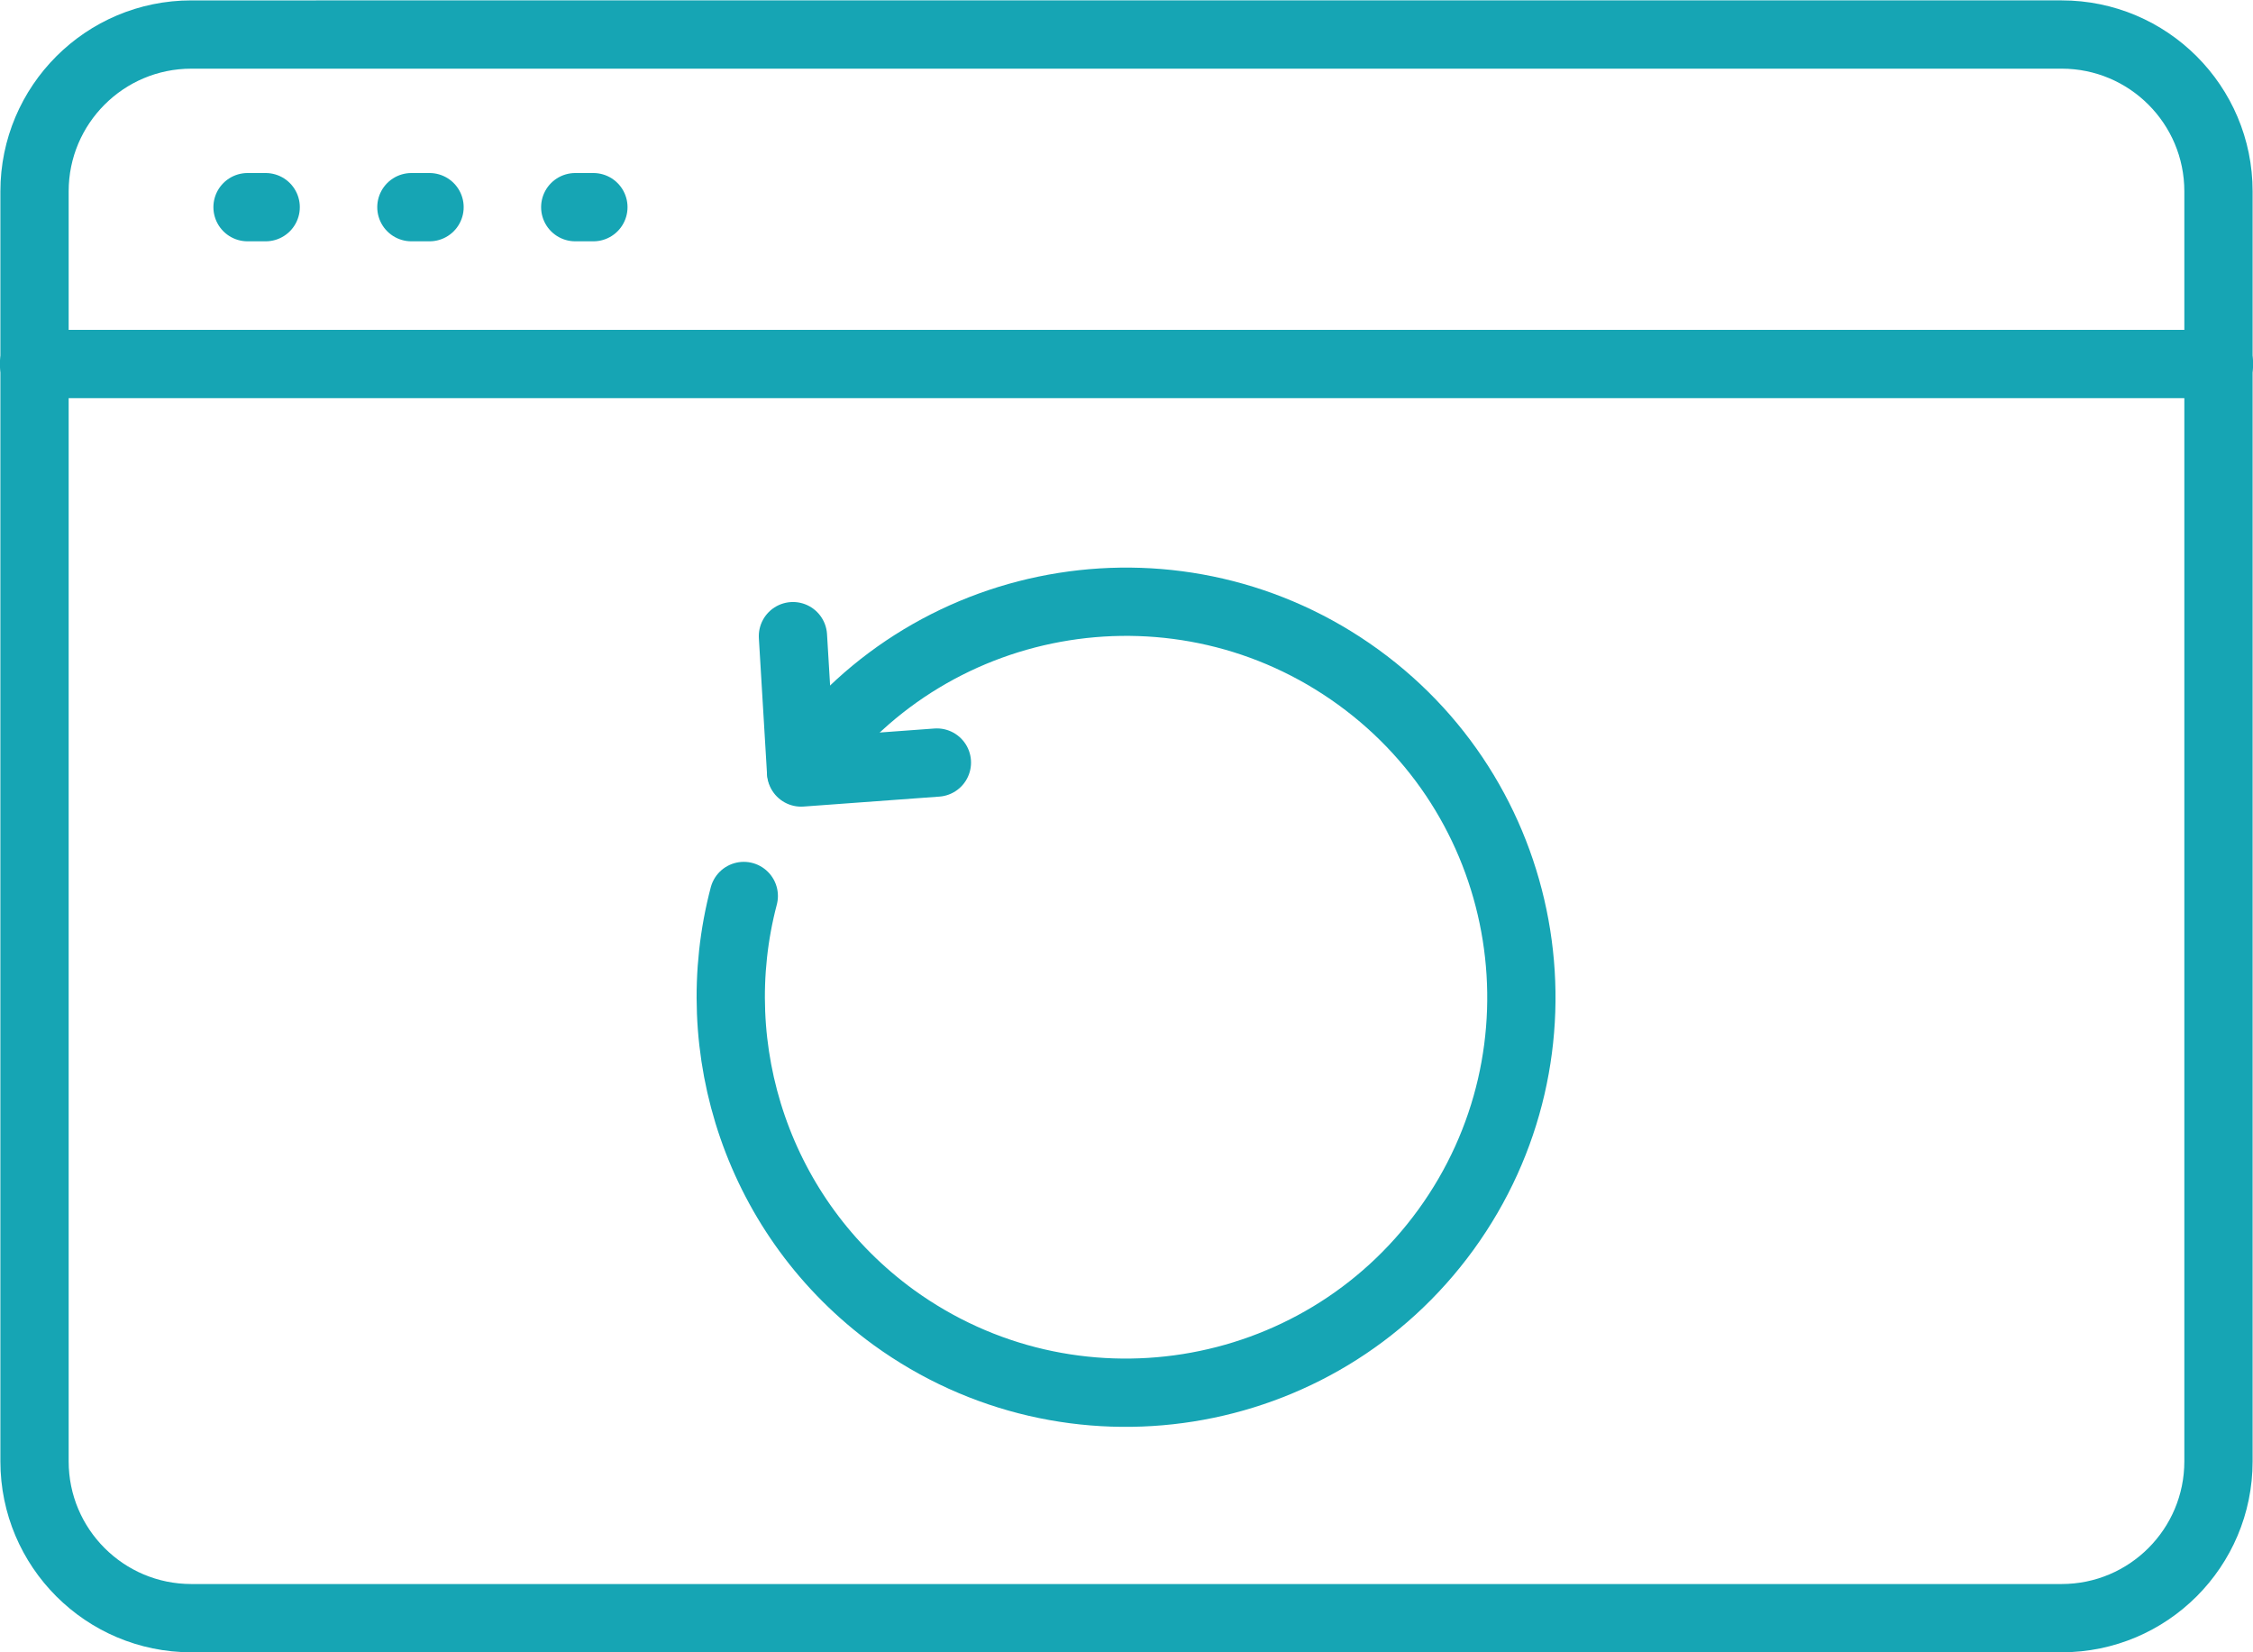 <?xml version="1.0" encoding="utf-8"?>
<!-- Generator: Adobe Illustrator 27.8.1, SVG Export Plug-In . SVG Version: 6.00 Build 0)  -->
<svg version="1.1" id="レイヤー_1" xmlns="http://www.w3.org/2000/svg" xmlns:xlink="http://www.w3.org/1999/xlink" x="0px"
	 y="0px" viewBox="0 0 385 282.3" style="enable-background:new 0 0 385 282.3;" xml:space="preserve">
<style type="text/css">
	.st0{fill:none;stroke:#16A5B4;stroke-width:11.667;stroke-linecap:round;stroke-linejoin:round;stroke-miterlimit:10;}
</style>
<line class="st0" x1="5.8" y1="62.2" x2="379.2" y2="62.2"/>
<line class="st0" x1="42.3" y1="35.4" x2="45.4" y2="35.4"/>
<path class="st0" d="M352.3,276.5c14.8,0,26.8-12,26.8-26.8l0-217c0-14.8-12-26.8-26.8-26.8H32.7c-14.8,0-26.8,12-26.8,26.8v217
	c0,14.8,12,26.8,26.8,26.8H352.3z"/>
<line class="st0" x1="70.3" y1="35.4" x2="73.4" y2="35.4"/>
<line class="st0" x1="98.3" y1="35.4" x2="101.4" y2="35.4"/>
<path class="st0" d="M127.1,153.1c-6.9,26.2,2.4,55.1,25.6,72c30.2,21.9,72.5,15.2,94.4-15c21.9-30.2,15.2-72.5-15-94.4
	c-30.2-21.9-72.5-15.2-94.4,15c-0.3,0.4-0.5,0.7-0.8,1.1"/>
<polyline class="st0" points="160.1,130.3 136.9,132 135.5,108.7 "/>
</svg>

